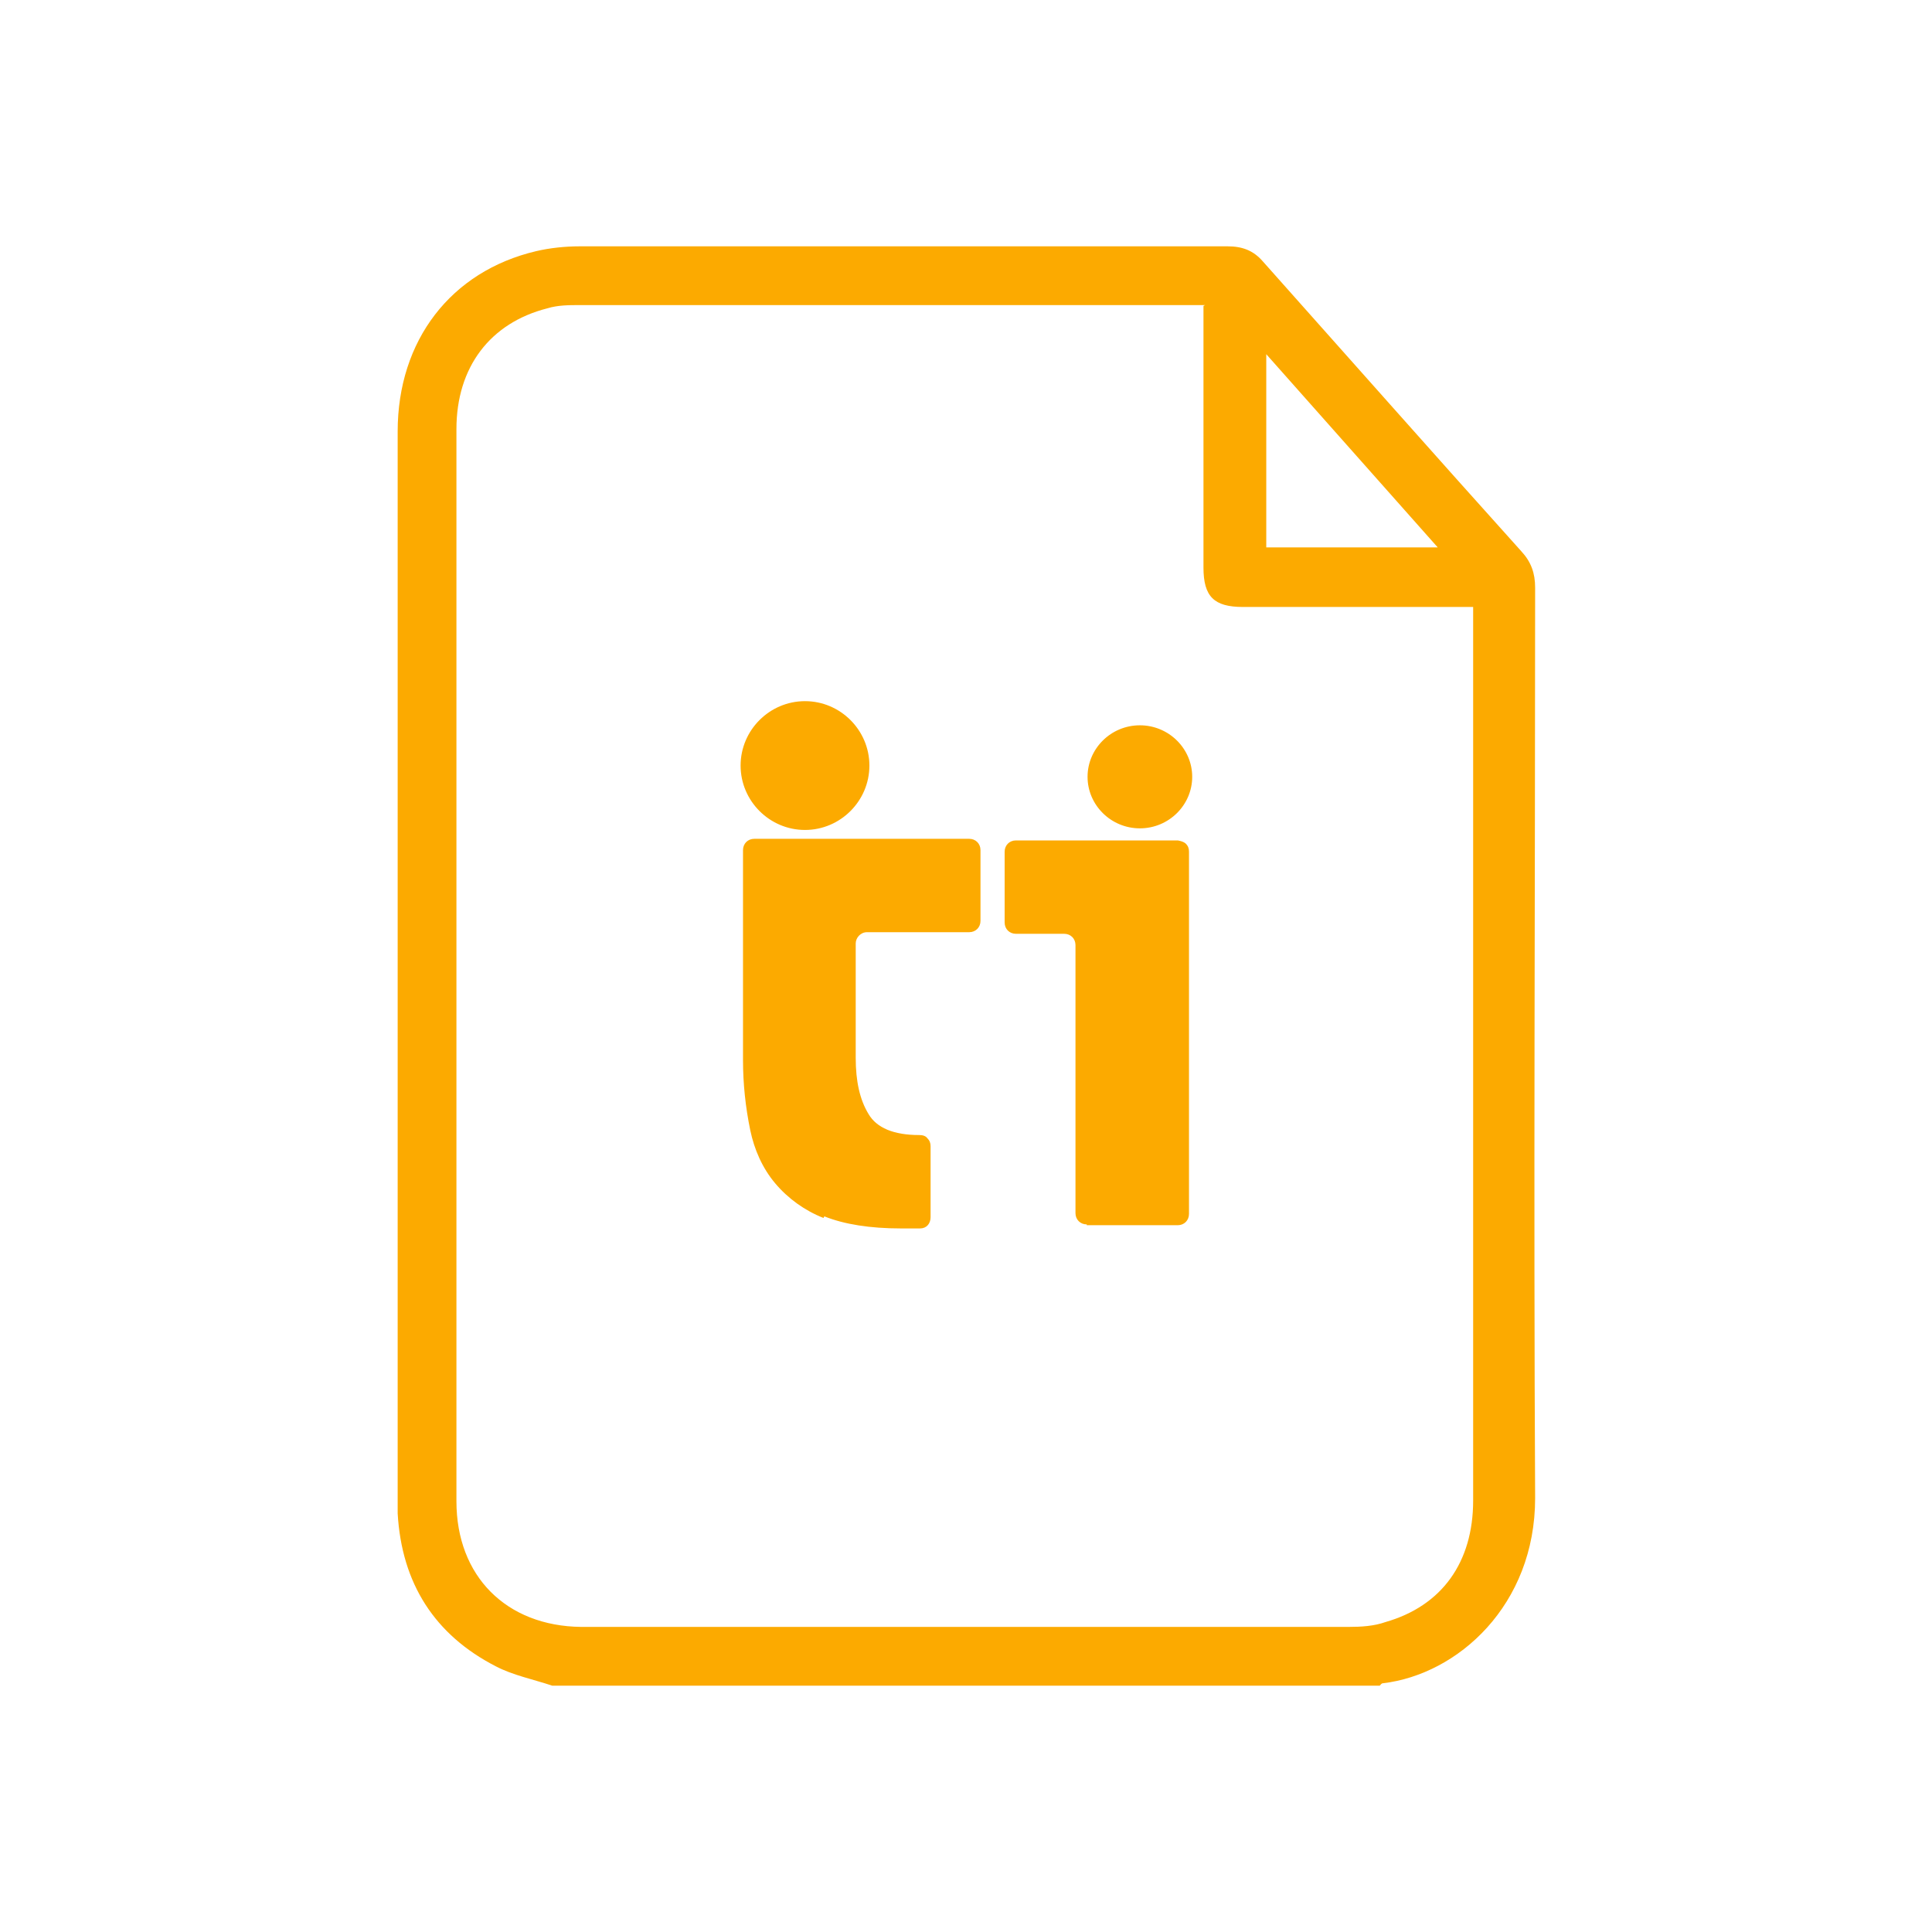 <?xml version="1.0" encoding="UTF-8"?>
<svg id="Layer_1" data-name="Layer 1" xmlns="http://www.w3.org/2000/svg" viewBox="0 0 24 24">
  <defs>
    <style>
      .cls-1 {
        fill: #fcaa00;
        stroke-width: 0px;
      }
    </style>
  </defs>
  <g id="LqxX3J">
    <g>
      <path class="cls-1" d="M6.86,20.94c-.24-.08-.49-.13-.7-.24-.76-.39-1.17-1.03-1.22-1.9,0-.06,0-.12,0-.17,0-4.42,0-8.84,0-13.27,0-1.13.66-1.99,1.72-2.24.17-.04.36-.06.54-.06,2.68,0,5.36,0,8.05,0,.18,0,.32.05.44.19,1.07,1.2,2.13,2.4,3.21,3.6.12.13.17.27.17.45,0,3.77-.02,7.54,0,11.31,0,1.33-.96,2.19-1.89,2.3-.02,0-.03.02-.04.03H6.86ZM14.97,3.79c-.06,0-.1,0-.14,0-2.54,0-5.09,0-7.63,0-.13,0-.27,0-.4.04-.71.18-1.13.73-1.13,1.5,0,4.44,0,8.88,0,13.32,0,.93.62,1.55,1.55,1.56,3.18,0,6.35,0,9.53,0,.16,0,.32-.01.46-.06.7-.2,1.09-.74,1.09-1.51,0-3.64,0-7.27,0-10.91v-.19c-.97,0-1.91,0-2.86,0-.36,0-.49-.13-.49-.49,0-1.01,0-2.01,0-3.02v-.23ZM15.73,4.4v2.4h2.13c-.72-.81-1.41-1.59-2.13-2.4Z"/>
      <path class="cls-1" d="M13.51,9.65c0-.35.29-.64.65-.64s.65.29.65.64-.29.64-.65.64-.65-.29-.65-.64M9.2,9.51c0-.44.36-.8.8-.8s.8.36.8.8-.36.8-.8.8-.8-.36-.8-.8M13.5,15.21c-.08,0-.14-.06-.14-.14v-3.33c0-.08-.06-.14-.14-.14h-.6c-.08,0-.14-.06-.14-.14v-.88c0-.08.06-.14.14-.14h2.01s.07.01.1.04c.03.03.04.06.04.1v4.5c0,.08-.06.14-.14.14h-1.13ZM10.23,15.13c-.23-.09-.44-.24-.6-.43-.16-.19-.26-.42-.31-.66-.06-.29-.09-.58-.09-.87v-2.61c0-.08.06-.14.14-.14h2.67c.08,0,.14.06.14.14v.88c0,.08-.06.14-.14.14h-1.27c-.08,0-.14.07-.14.14v1.42c0,.29.05.52.16.7.1.17.31.26.63.26.04,0,.08.01.1.04.03.03.04.06.04.1v.88c0,.08-.05.14-.13.14-.08,0-.16,0-.24,0h0c-.38,0-.7-.05-.95-.15"/>
    </g>
  </g>
</svg>